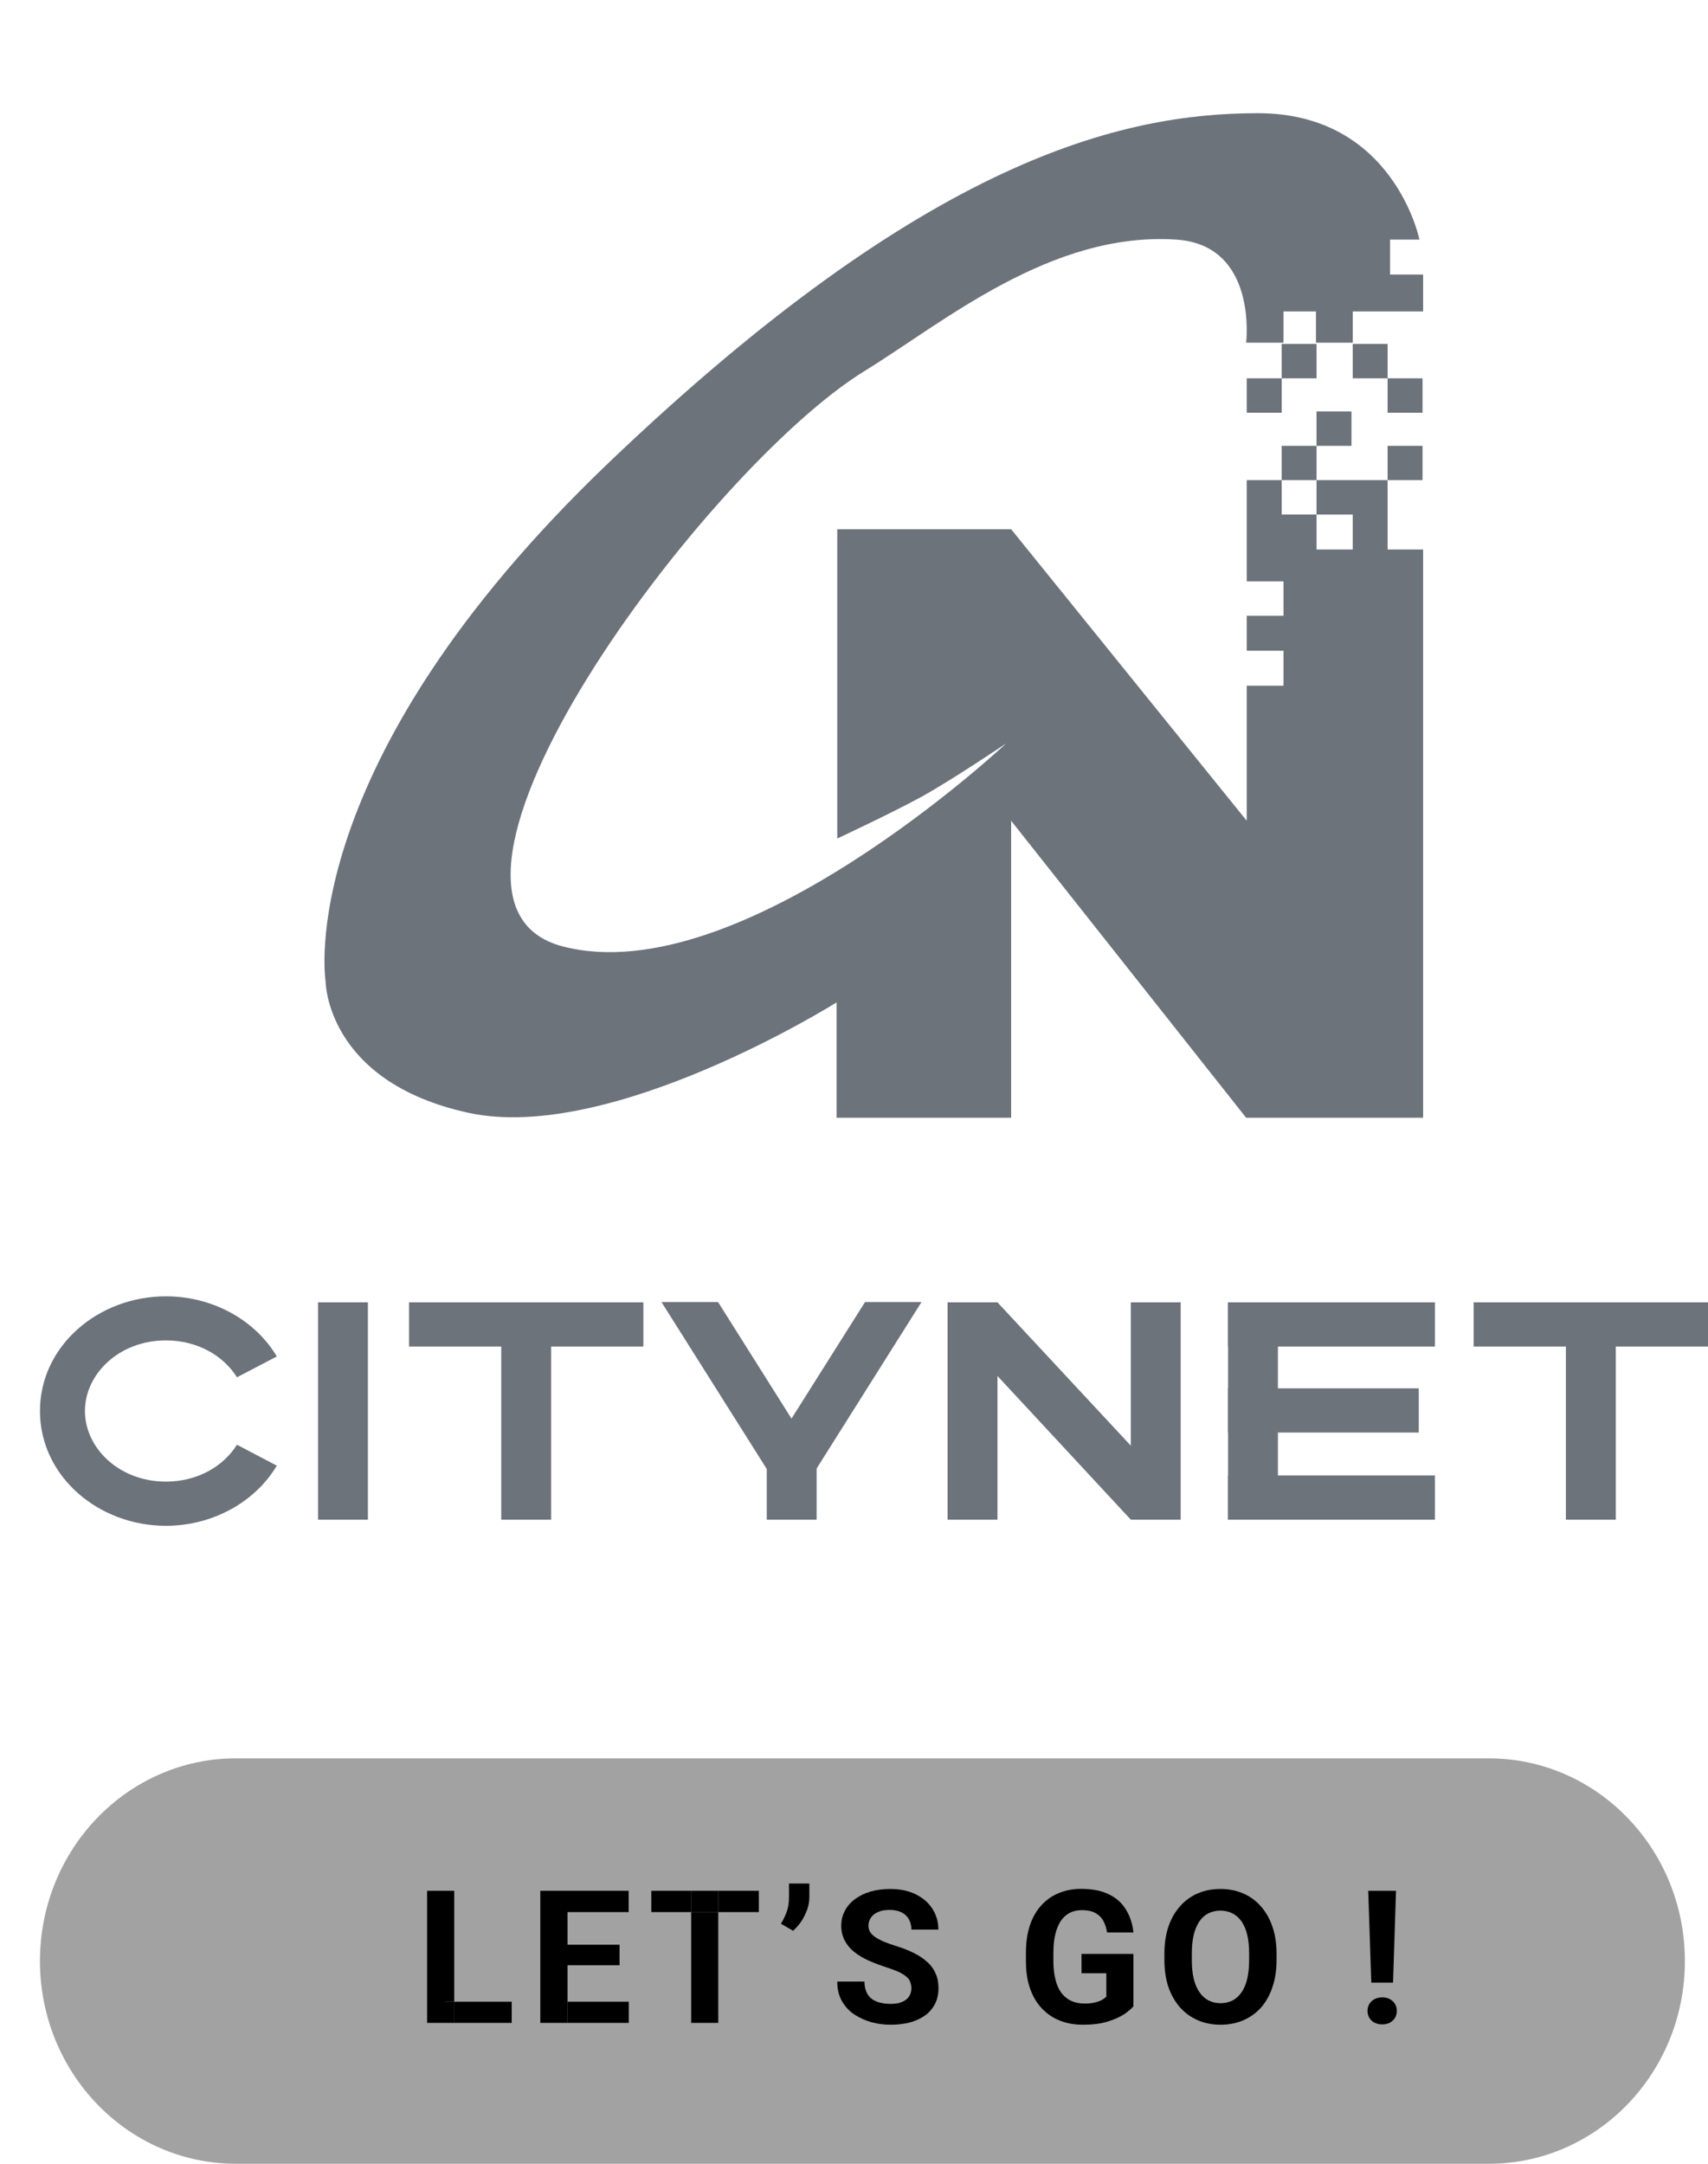 <?xml version="1.0" encoding="UTF-8"?> <svg xmlns="http://www.w3.org/2000/svg" width="15" height="19" viewBox="0 0 15 19" fill="none"> <path d="M0.351 17.22C0.351 16.237 1.122 15.44 2.072 15.44H13.075C14.026 15.44 14.797 16.237 14.797 17.22C14.797 18.203 14.026 19 13.075 19H2.072C1.122 19 0.351 18.203 0.351 17.22Z" fill="#A2A2A3"></path> <path d="M7.108 16.539V16.66C7.108 16.695 7.102 16.73 7.089 16.767C7.076 16.804 7.059 16.838 7.037 16.872C7.015 16.904 6.991 16.931 6.965 16.954L6.858 16.892C6.878 16.861 6.894 16.827 6.908 16.79C6.922 16.753 6.929 16.71 6.929 16.661V16.539H7.108Z" fill="black"></path> <path d="M8.004 17.46C8.004 17.439 8 17.42 7.994 17.404C7.988 17.387 7.977 17.371 7.961 17.358C7.944 17.343 7.921 17.329 7.892 17.315C7.862 17.302 7.823 17.287 7.776 17.272C7.724 17.255 7.674 17.236 7.627 17.215C7.58 17.194 7.539 17.169 7.503 17.141C7.467 17.112 7.439 17.079 7.419 17.041C7.399 17.003 7.388 16.96 7.388 16.91C7.388 16.861 7.399 16.818 7.42 16.778C7.441 16.738 7.471 16.704 7.509 16.676C7.547 16.648 7.592 16.625 7.644 16.61C7.697 16.595 7.754 16.587 7.817 16.587C7.902 16.587 7.977 16.602 8.04 16.633C8.104 16.664 8.153 16.706 8.188 16.76C8.223 16.814 8.241 16.875 8.241 16.944H8.004C8.004 16.91 7.997 16.88 7.983 16.855C7.969 16.829 7.948 16.808 7.919 16.793C7.891 16.779 7.856 16.771 7.813 16.771C7.772 16.771 7.737 16.777 7.71 16.79C7.682 16.802 7.661 16.819 7.648 16.84C7.634 16.861 7.627 16.884 7.627 16.91C7.627 16.93 7.632 16.948 7.641 16.964C7.651 16.98 7.666 16.995 7.686 17.009C7.705 17.022 7.729 17.035 7.758 17.048C7.787 17.06 7.82 17.072 7.857 17.084C7.92 17.103 7.976 17.124 8.023 17.148C8.072 17.172 8.112 17.199 8.144 17.229C8.177 17.258 8.201 17.292 8.217 17.33C8.234 17.367 8.242 17.41 8.242 17.458C8.242 17.509 8.232 17.554 8.213 17.593C8.193 17.633 8.165 17.667 8.128 17.695C8.091 17.722 8.046 17.743 7.995 17.758C7.943 17.772 7.886 17.779 7.822 17.779C7.765 17.779 7.709 17.772 7.653 17.757C7.598 17.741 7.547 17.718 7.501 17.688C7.456 17.657 7.42 17.617 7.393 17.57C7.366 17.522 7.353 17.465 7.353 17.4H7.592C7.592 17.436 7.598 17.466 7.609 17.491C7.62 17.516 7.635 17.537 7.656 17.552C7.676 17.567 7.701 17.579 7.729 17.585C7.757 17.592 7.788 17.596 7.822 17.596C7.864 17.596 7.898 17.59 7.924 17.578C7.951 17.567 7.971 17.55 7.984 17.53C7.997 17.509 8.004 17.486 8.004 17.46Z" fill="black"></path> <path d="M9.954 17.157V17.617C9.936 17.638 9.909 17.662 9.871 17.688C9.833 17.712 9.785 17.734 9.726 17.752C9.666 17.77 9.594 17.779 9.51 17.779C9.436 17.779 9.367 17.767 9.306 17.742C9.245 17.718 9.192 17.681 9.147 17.633C9.103 17.585 9.069 17.527 9.045 17.458C9.021 17.388 9.01 17.309 9.01 17.22V17.147C9.01 17.058 9.021 16.979 9.044 16.909C9.067 16.839 9.1 16.781 9.143 16.733C9.186 16.685 9.237 16.649 9.296 16.624C9.356 16.599 9.422 16.586 9.494 16.586C9.595 16.586 9.678 16.603 9.742 16.636C9.807 16.668 9.856 16.713 9.89 16.771C9.925 16.828 9.946 16.894 9.954 16.969H9.722C9.717 16.929 9.705 16.895 9.689 16.866C9.673 16.837 9.649 16.814 9.618 16.797C9.588 16.781 9.549 16.773 9.501 16.773C9.461 16.773 9.425 16.781 9.394 16.797C9.363 16.813 9.337 16.837 9.316 16.868C9.295 16.9 9.279 16.938 9.268 16.985C9.257 17.031 9.251 17.084 9.251 17.146V17.22C9.251 17.28 9.257 17.334 9.269 17.381C9.28 17.427 9.297 17.466 9.32 17.498C9.344 17.529 9.372 17.553 9.406 17.569C9.44 17.585 9.479 17.593 9.525 17.593C9.562 17.593 9.593 17.59 9.618 17.583C9.644 17.577 9.664 17.569 9.68 17.56C9.695 17.55 9.708 17.541 9.716 17.533V17.327H9.498V17.157H9.954Z" fill="black"></path> <path d="M11.211 17.156V17.211C11.211 17.299 11.199 17.378 11.175 17.448C11.152 17.519 11.118 17.578 11.075 17.628C11.031 17.677 10.979 17.714 10.919 17.74C10.859 17.766 10.792 17.779 10.719 17.779C10.647 17.779 10.58 17.766 10.52 17.74C10.46 17.714 10.408 17.677 10.364 17.628C10.32 17.578 10.286 17.519 10.261 17.448C10.238 17.378 10.226 17.299 10.226 17.211V17.156C10.226 17.067 10.238 16.988 10.261 16.919C10.285 16.848 10.319 16.789 10.363 16.739C10.406 16.69 10.458 16.652 10.518 16.626C10.579 16.6 10.645 16.587 10.718 16.587C10.791 16.587 10.857 16.6 10.917 16.626C10.978 16.652 11.03 16.69 11.073 16.739C11.117 16.789 11.151 16.848 11.175 16.919C11.199 16.988 11.211 17.067 11.211 17.156ZM10.97 17.211V17.154C10.97 17.093 10.965 17.039 10.954 16.992C10.943 16.945 10.926 16.906 10.905 16.874C10.883 16.842 10.856 16.818 10.825 16.802C10.794 16.786 10.758 16.777 10.718 16.777C10.677 16.777 10.642 16.786 10.61 16.802C10.58 16.818 10.553 16.842 10.532 16.874C10.511 16.906 10.494 16.945 10.483 16.992C10.472 17.039 10.467 17.093 10.467 17.154V17.211C10.467 17.272 10.472 17.326 10.483 17.373C10.494 17.42 10.511 17.46 10.533 17.492C10.554 17.524 10.581 17.548 10.612 17.565C10.643 17.581 10.679 17.59 10.719 17.59C10.76 17.59 10.795 17.581 10.827 17.565C10.858 17.548 10.884 17.524 10.905 17.492C10.927 17.46 10.943 17.42 10.954 17.373C10.965 17.326 10.97 17.272 10.97 17.211Z" fill="black"></path> <path d="M12.26 16.603L12.234 17.409H12.043L12.016 16.603H12.26ZM12.01 17.658C12.01 17.624 12.021 17.596 12.045 17.573C12.069 17.551 12.1 17.539 12.139 17.539C12.178 17.539 12.209 17.551 12.232 17.573C12.256 17.596 12.267 17.624 12.267 17.658C12.267 17.691 12.256 17.719 12.232 17.742C12.209 17.765 12.178 17.776 12.139 17.776C12.1 17.776 12.069 17.765 12.045 17.742C12.021 17.719 12.01 17.691 12.01 17.658Z" fill="black"></path> <path fill-rule="evenodd" clip-rule="evenodd" d="M4.494 17.763V17.577H3.989V16.603H3.751V17.763H3.912V17.577H3.989V17.763H4.494Z" fill="black"></path> <path d="M3.912 17.763H3.989V17.577H3.912V17.763Z" fill="black"></path> <path fill-rule="evenodd" clip-rule="evenodd" d="M4.906 17.763H4.745V16.603H4.906H4.984H5.521V16.79H4.984V17.076H5.441V17.257H4.984V17.577V17.763H4.906Z" fill="black"></path> <path d="M5.522 17.763V17.577H4.984V17.763H5.522Z" fill="black"></path> <path fill-rule="evenodd" clip-rule="evenodd" d="M6.308 17.763V16.79H6.664V16.603H6.308V16.79H6.07V16.603H5.72V16.79H6.07V17.763H6.308Z" fill="black"></path> <path d="M6.308 16.603H6.07V16.79H6.308V16.603Z" fill="black"></path> <path d="M4.402 11.436H4.84V13.344H4.402V11.436Z" fill="#6D737B"></path> <path d="M2.793 11.436H3.231V13.344H2.793V11.436Z" fill="#6D737B"></path> <path d="M10.785 11.436H11.223V13.344H10.785V11.436Z" fill="#6D737B"></path> <path d="M13.752 11.436H14.19V13.344H13.752V11.436Z" fill="#6D737B"></path> <path d="M8.322 11.436H8.76V13.344H8.322V11.436Z" fill="#6D737B"></path> <path d="M9.931 11.436H10.369V13.344H9.931V11.436Z" fill="#6D737B"></path> <path d="M8.431 11.728L8.76 11.436L10.262 13.05L9.931 13.344L8.431 11.728Z" fill="#6D737B"></path> <path d="M3.592 11.824V11.436H5.65V11.824H3.592Z" fill="#6D737B"></path> <path d="M12.942 11.824V11.436H15V11.824H12.942Z" fill="#6D737B"></path> <path d="M10.785 11.824V11.436H12.602V11.824H10.785Z" fill="#6D737B"></path> <path d="M10.785 13.344V12.956H12.602V13.344H10.785Z" fill="#6D737B"></path> <path d="M10.785 12.579V12.191H12.46V12.579H10.785Z" fill="#6D737B"></path> <path d="M6.734 12.46H7.172V13.344H6.734V12.46Z" fill="#6D737B"></path> <path d="M7.146 12.766L6.788 12.985L5.809 11.433H6.306L7.146 12.766Z" fill="#6D737B"></path> <path d="M6.756 12.766L7.115 12.985L8.093 11.433H7.597L6.756 12.766Z" fill="#6D737B"></path> <path d="M0.746 12.39C0.746 12.065 1.046 11.77 1.457 11.77C1.736 11.77 1.963 11.905 2.081 12.094L2.431 11.911C2.241 11.591 1.868 11.383 1.457 11.383C0.864 11.383 0.351 11.817 0.351 12.39C0.351 12.963 0.864 13.398 1.457 13.398C1.868 13.398 2.241 13.189 2.431 12.87L2.081 12.686C1.963 12.875 1.736 13.01 1.457 13.01C1.046 13.01 0.746 12.715 0.746 12.39Z" fill="#6D737B"></path> <path d="M7.347 9.815V8.802C7.347 8.802 5.366 10.046 4.112 9.771C2.859 9.497 2.859 8.613 2.859 8.613C2.859 8.613 2.557 6.727 5.349 4.06C8.141 1.393 9.854 0.994 11.048 0.994C12.241 0.994 12.466 2.104 12.466 2.104H12.208V2.411H12.498V2.735H11.88V3.009H11.557V2.735H11.272V3.009H10.944C10.944 3.009 11.048 2.152 10.331 2.104C9.23 2.031 8.288 2.83 7.594 3.257C6.192 4.119 3.381 7.907 4.944 8.311C6.507 8.715 8.836 6.528 8.836 6.528C8.836 6.528 8.357 6.851 8.092 6.997C7.826 7.142 7.353 7.363 7.353 7.363V4.647H8.88L10.949 7.207V6.021H11.272V5.714H10.949V5.407H11.272V5.105H10.949V4.825H12.498V9.815H10.944L8.88 7.207V9.815H7.347Z" fill="#6D737B"></path> <path d="M10.949 3.322H11.256V3.624H10.949V3.322Z" fill="#6D737B"></path> <path d="M10.949 4.216H11.256V4.518H10.949V4.216Z" fill="#6D737B"></path> <path d="M10.949 4.518H11.256V4.831H10.949V4.518Z" fill="#6D737B"></path> <path d="M11.562 4.216H11.885L11.88 4.518H11.562V4.216Z" fill="#6D737B"></path> <path d="M11.256 3.02H11.562V3.322H11.256V3.02Z" fill="#6D737B"></path> <path d="M11.256 3.915H11.562V4.216H11.256V3.915Z" fill="#6D737B"></path> <path d="M11.256 4.518H11.562V4.841L11.256 4.831V4.518Z" fill="#6D737B"></path> <path d="M11.88 3.02H12.186V3.322H11.88V3.02Z" fill="#6D737B"></path> <path d="M12.186 3.322H12.493V3.624H12.186V3.322Z" fill="#6D737B"></path> <path d="M12.186 3.915H12.493V4.216H12.186V3.915Z" fill="#6D737B"></path> <path d="M11.88 4.216H12.186V4.518H11.88V4.216Z" fill="#6D737B"></path> <path d="M11.88 4.518H12.186V4.841H11.88V4.518Z" fill="#6D737B"></path> <path d="M11.562 3.613H11.869V3.915H11.562V3.613Z" fill="#6D737B"></path> </svg> 
